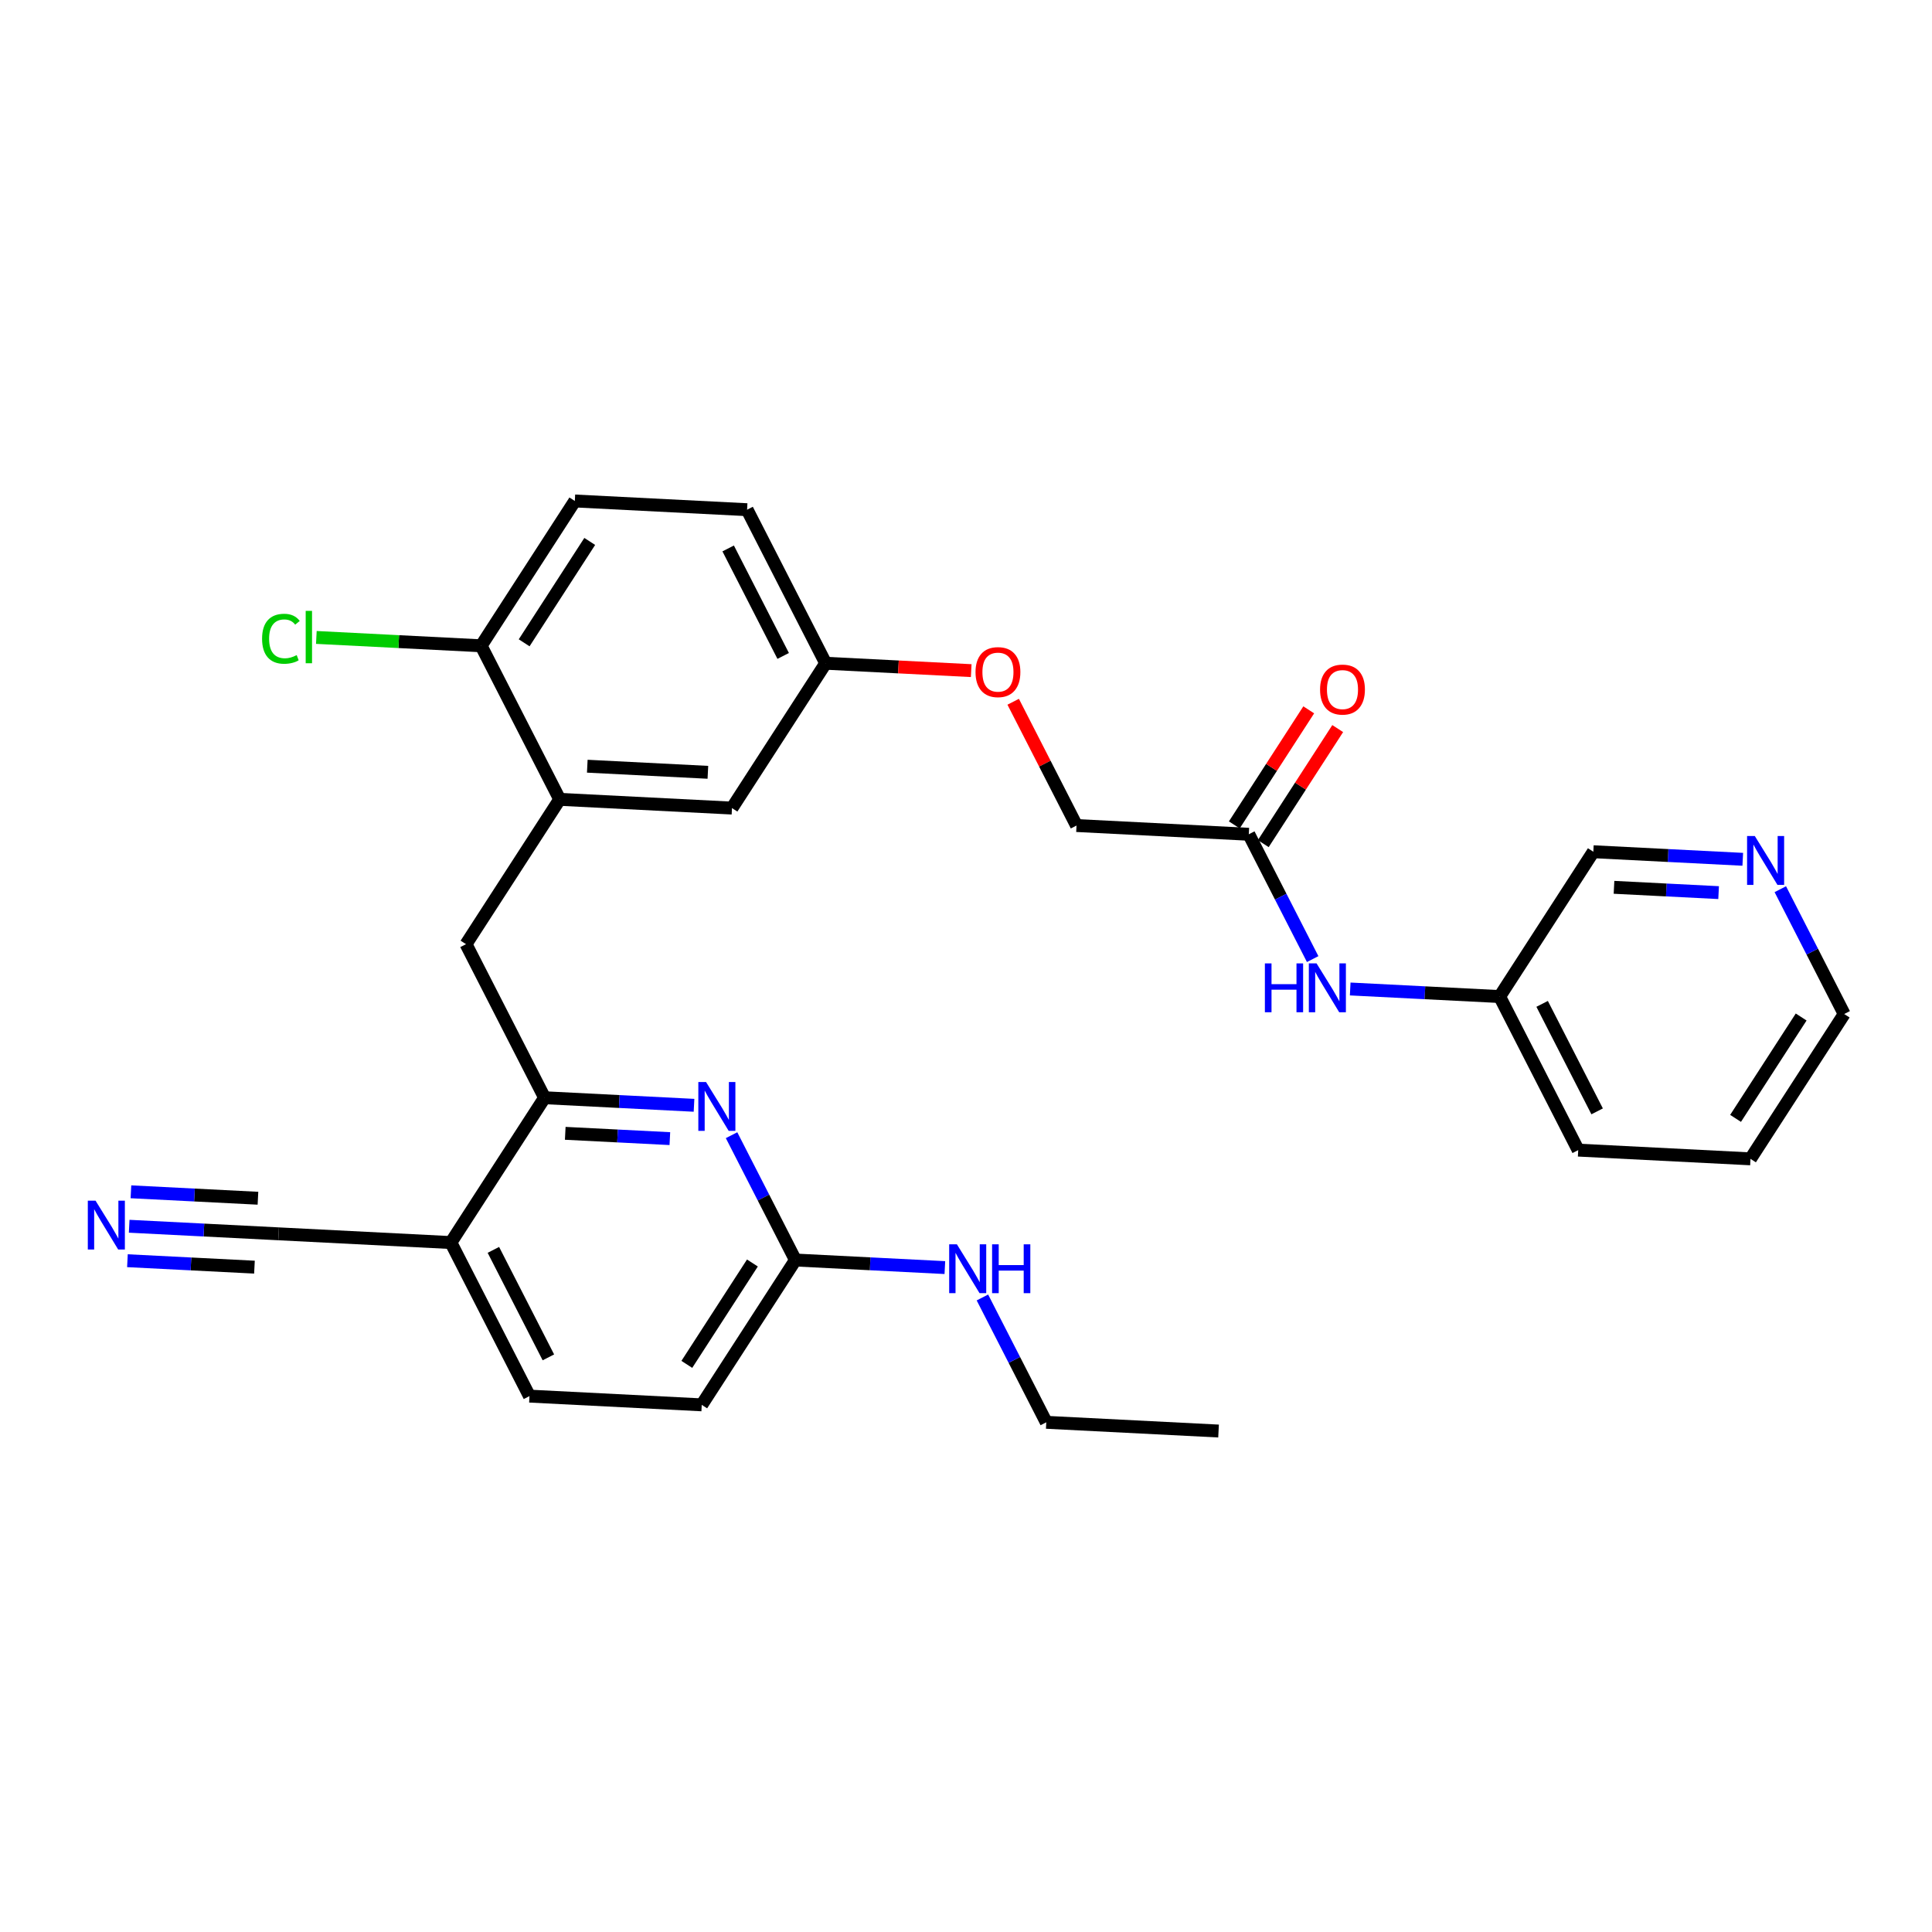 <?xml version='1.0' encoding='iso-8859-1'?>
<svg version='1.1' baseProfile='full'
              xmlns='http://www.w3.org/2000/svg'
                      xmlns:rdkit='http://www.rdkit.org/xml'
                      xmlns:xlink='http://www.w3.org/1999/xlink'
                  xml:space='preserve'
width='300px' height='300px' viewBox='0 0 300 300'>
<!-- END OF HEADER -->
<rect style='opacity:1.0;fill:#FFFFFF;stroke:none' width='300' height='300' x='0' y='0'> </rect>
<rect style='opacity:1.0;fill:#FFFFFF;stroke:none' width='300' height='300' x='0' y='0'> </rect>
<path class='bond-0 atom-0 atom-1' d='M 189.216,222.211 L 162.465,220.855' style='fill:none;fill-rule:evenodd;stroke:#000000;stroke-width:2.0px;stroke-linecap:butt;stroke-linejoin:miter;stroke-opacity:1' />
<path class='bond-1 atom-1 atom-2' d='M 162.465,220.855 L 157.507,211.164' style='fill:none;fill-rule:evenodd;stroke:#000000;stroke-width:2.0px;stroke-linecap:butt;stroke-linejoin:miter;stroke-opacity:1' />
<path class='bond-1 atom-1 atom-2' d='M 157.507,211.164 L 152.548,201.473' style='fill:none;fill-rule:evenodd;stroke:#0000FF;stroke-width:2.0px;stroke-linecap:butt;stroke-linejoin:miter;stroke-opacity:1' />
<path class='bond-2 atom-2 atom-3' d='M 146.718,196.831 L 135.116,196.243' style='fill:none;fill-rule:evenodd;stroke:#0000FF;stroke-width:2.0px;stroke-linecap:butt;stroke-linejoin:miter;stroke-opacity:1' />
<path class='bond-2 atom-2 atom-3' d='M 135.116,196.243 L 123.514,195.655' style='fill:none;fill-rule:evenodd;stroke:#000000;stroke-width:2.0px;stroke-linecap:butt;stroke-linejoin:miter;stroke-opacity:1' />
<path class='bond-3 atom-3 atom-4' d='M 123.514,195.655 L 108.965,218.144' style='fill:none;fill-rule:evenodd;stroke:#000000;stroke-width:2.0px;stroke-linecap:butt;stroke-linejoin:miter;stroke-opacity:1' />
<path class='bond-3 atom-3 atom-4' d='M 116.834,196.118 L 106.65,211.86' style='fill:none;fill-rule:evenodd;stroke:#000000;stroke-width:2.0px;stroke-linecap:butt;stroke-linejoin:miter;stroke-opacity:1' />
<path class='bond-29 atom-29 atom-3' d='M 113.596,176.273 L 118.555,185.964' style='fill:none;fill-rule:evenodd;stroke:#0000FF;stroke-width:2.0px;stroke-linecap:butt;stroke-linejoin:miter;stroke-opacity:1' />
<path class='bond-29 atom-29 atom-3' d='M 118.555,185.964 L 123.514,195.655' style='fill:none;fill-rule:evenodd;stroke:#000000;stroke-width:2.0px;stroke-linecap:butt;stroke-linejoin:miter;stroke-opacity:1' />
<path class='bond-4 atom-4 atom-5' d='M 108.965,218.144 L 82.215,216.788' style='fill:none;fill-rule:evenodd;stroke:#000000;stroke-width:2.0px;stroke-linecap:butt;stroke-linejoin:miter;stroke-opacity:1' />
<path class='bond-5 atom-5 atom-6' d='M 82.215,216.788 L 70.013,192.944' style='fill:none;fill-rule:evenodd;stroke:#000000;stroke-width:2.0px;stroke-linecap:butt;stroke-linejoin:miter;stroke-opacity:1' />
<path class='bond-5 atom-5 atom-6' d='M 85.153,210.771 L 76.612,194.08' style='fill:none;fill-rule:evenodd;stroke:#000000;stroke-width:2.0px;stroke-linecap:butt;stroke-linejoin:miter;stroke-opacity:1' />
<path class='bond-6 atom-6 atom-7' d='M 70.013,192.944 L 43.263,191.588' style='fill:none;fill-rule:evenodd;stroke:#000000;stroke-width:2.0px;stroke-linecap:butt;stroke-linejoin:miter;stroke-opacity:1' />
<path class='bond-8 atom-6 atom-9' d='M 70.013,192.944 L 84.563,170.455' style='fill:none;fill-rule:evenodd;stroke:#000000;stroke-width:2.0px;stroke-linecap:butt;stroke-linejoin:miter;stroke-opacity:1' />
<path class='bond-7 atom-7 atom-8' d='M 43.263,191.588 L 31.661,191' style='fill:none;fill-rule:evenodd;stroke:#000000;stroke-width:2.0px;stroke-linecap:butt;stroke-linejoin:miter;stroke-opacity:1' />
<path class='bond-7 atom-7 atom-8' d='M 31.661,191 L 20.059,190.412' style='fill:none;fill-rule:evenodd;stroke:#0000FF;stroke-width:2.0px;stroke-linecap:butt;stroke-linejoin:miter;stroke-opacity:1' />
<path class='bond-7 atom-7 atom-8' d='M 40.054,186.062 L 30.192,185.562' style='fill:none;fill-rule:evenodd;stroke:#000000;stroke-width:2.0px;stroke-linecap:butt;stroke-linejoin:miter;stroke-opacity:1' />
<path class='bond-7 atom-7 atom-8' d='M 30.192,185.562 L 20.33,185.062' style='fill:none;fill-rule:evenodd;stroke:#0000FF;stroke-width:2.0px;stroke-linecap:butt;stroke-linejoin:miter;stroke-opacity:1' />
<path class='bond-7 atom-7 atom-8' d='M 39.512,196.762 L 29.65,196.262' style='fill:none;fill-rule:evenodd;stroke:#000000;stroke-width:2.0px;stroke-linecap:butt;stroke-linejoin:miter;stroke-opacity:1' />
<path class='bond-7 atom-7 atom-8' d='M 29.65,196.262 L 19.788,195.762' style='fill:none;fill-rule:evenodd;stroke:#0000FF;stroke-width:2.0px;stroke-linecap:butt;stroke-linejoin:miter;stroke-opacity:1' />
<path class='bond-9 atom-9 atom-10' d='M 84.563,170.455 L 72.362,146.611' style='fill:none;fill-rule:evenodd;stroke:#000000;stroke-width:2.0px;stroke-linecap:butt;stroke-linejoin:miter;stroke-opacity:1' />
<path class='bond-28 atom-9 atom-29' d='M 84.563,170.455 L 96.165,171.043' style='fill:none;fill-rule:evenodd;stroke:#000000;stroke-width:2.0px;stroke-linecap:butt;stroke-linejoin:miter;stroke-opacity:1' />
<path class='bond-28 atom-9 atom-29' d='M 96.165,171.043 L 107.767,171.631' style='fill:none;fill-rule:evenodd;stroke:#0000FF;stroke-width:2.0px;stroke-linecap:butt;stroke-linejoin:miter;stroke-opacity:1' />
<path class='bond-28 atom-9 atom-29' d='M 87.772,175.982 L 95.894,176.393' style='fill:none;fill-rule:evenodd;stroke:#000000;stroke-width:2.0px;stroke-linecap:butt;stroke-linejoin:miter;stroke-opacity:1' />
<path class='bond-28 atom-9 atom-29' d='M 95.894,176.393 L 104.015,176.805' style='fill:none;fill-rule:evenodd;stroke:#0000FF;stroke-width:2.0px;stroke-linecap:butt;stroke-linejoin:miter;stroke-opacity:1' />
<path class='bond-10 atom-10 atom-11' d='M 72.362,146.611 L 86.911,124.122' style='fill:none;fill-rule:evenodd;stroke:#000000;stroke-width:2.0px;stroke-linecap:butt;stroke-linejoin:miter;stroke-opacity:1' />
<path class='bond-11 atom-11 atom-12' d='M 86.911,124.122 L 113.661,125.478' style='fill:none;fill-rule:evenodd;stroke:#000000;stroke-width:2.0px;stroke-linecap:butt;stroke-linejoin:miter;stroke-opacity:1' />
<path class='bond-11 atom-11 atom-12' d='M 91.194,118.976 L 109.92,119.925' style='fill:none;fill-rule:evenodd;stroke:#000000;stroke-width:2.0px;stroke-linecap:butt;stroke-linejoin:miter;stroke-opacity:1' />
<path class='bond-30 atom-27 atom-11' d='M 74.71,100.278 L 86.911,124.122' style='fill:none;fill-rule:evenodd;stroke:#000000;stroke-width:2.0px;stroke-linecap:butt;stroke-linejoin:miter;stroke-opacity:1' />
<path class='bond-12 atom-12 atom-13' d='M 113.661,125.478 L 128.21,102.989' style='fill:none;fill-rule:evenodd;stroke:#000000;stroke-width:2.0px;stroke-linecap:butt;stroke-linejoin:miter;stroke-opacity:1' />
<path class='bond-13 atom-13 atom-14' d='M 128.21,102.989 L 139.51,103.562' style='fill:none;fill-rule:evenodd;stroke:#000000;stroke-width:2.0px;stroke-linecap:butt;stroke-linejoin:miter;stroke-opacity:1' />
<path class='bond-13 atom-13 atom-14' d='M 139.51,103.562 L 150.809,104.135' style='fill:none;fill-rule:evenodd;stroke:#FF0000;stroke-width:2.0px;stroke-linecap:butt;stroke-linejoin:miter;stroke-opacity:1' />
<path class='bond-24 atom-13 atom-25' d='M 128.21,102.989 L 116.009,79.145' style='fill:none;fill-rule:evenodd;stroke:#000000;stroke-width:2.0px;stroke-linecap:butt;stroke-linejoin:miter;stroke-opacity:1' />
<path class='bond-24 atom-13 atom-25' d='M 121.611,101.853 L 113.07,85.162' style='fill:none;fill-rule:evenodd;stroke:#000000;stroke-width:2.0px;stroke-linecap:butt;stroke-linejoin:miter;stroke-opacity:1' />
<path class='bond-14 atom-14 atom-15' d='M 157.326,108.968 L 162.244,118.579' style='fill:none;fill-rule:evenodd;stroke:#FF0000;stroke-width:2.0px;stroke-linecap:butt;stroke-linejoin:miter;stroke-opacity:1' />
<path class='bond-14 atom-14 atom-15' d='M 162.244,118.579 L 167.162,128.189' style='fill:none;fill-rule:evenodd;stroke:#000000;stroke-width:2.0px;stroke-linecap:butt;stroke-linejoin:miter;stroke-opacity:1' />
<path class='bond-15 atom-15 atom-16' d='M 167.162,128.189 L 193.912,129.545' style='fill:none;fill-rule:evenodd;stroke:#000000;stroke-width:2.0px;stroke-linecap:butt;stroke-linejoin:miter;stroke-opacity:1' />
<path class='bond-16 atom-16 atom-17' d='M 196.161,131 L 201.94,122.067' style='fill:none;fill-rule:evenodd;stroke:#000000;stroke-width:2.0px;stroke-linecap:butt;stroke-linejoin:miter;stroke-opacity:1' />
<path class='bond-16 atom-16 atom-17' d='M 201.94,122.067 L 207.719,113.134' style='fill:none;fill-rule:evenodd;stroke:#FF0000;stroke-width:2.0px;stroke-linecap:butt;stroke-linejoin:miter;stroke-opacity:1' />
<path class='bond-16 atom-16 atom-17' d='M 191.663,128.09 L 197.442,119.157' style='fill:none;fill-rule:evenodd;stroke:#000000;stroke-width:2.0px;stroke-linecap:butt;stroke-linejoin:miter;stroke-opacity:1' />
<path class='bond-16 atom-16 atom-17' d='M 197.442,119.157 L 203.221,110.224' style='fill:none;fill-rule:evenodd;stroke:#FF0000;stroke-width:2.0px;stroke-linecap:butt;stroke-linejoin:miter;stroke-opacity:1' />
<path class='bond-17 atom-16 atom-18' d='M 193.912,129.545 L 198.871,139.236' style='fill:none;fill-rule:evenodd;stroke:#000000;stroke-width:2.0px;stroke-linecap:butt;stroke-linejoin:miter;stroke-opacity:1' />
<path class='bond-17 atom-16 atom-18' d='M 198.871,139.236 L 203.83,148.927' style='fill:none;fill-rule:evenodd;stroke:#0000FF;stroke-width:2.0px;stroke-linecap:butt;stroke-linejoin:miter;stroke-opacity:1' />
<path class='bond-18 atom-18 atom-19' d='M 209.659,153.569 L 221.261,154.157' style='fill:none;fill-rule:evenodd;stroke:#0000FF;stroke-width:2.0px;stroke-linecap:butt;stroke-linejoin:miter;stroke-opacity:1' />
<path class='bond-18 atom-18 atom-19' d='M 221.261,154.157 L 232.863,154.745' style='fill:none;fill-rule:evenodd;stroke:#000000;stroke-width:2.0px;stroke-linecap:butt;stroke-linejoin:miter;stroke-opacity:1' />
<path class='bond-19 atom-19 atom-20' d='M 232.863,154.745 L 245.064,178.589' style='fill:none;fill-rule:evenodd;stroke:#000000;stroke-width:2.0px;stroke-linecap:butt;stroke-linejoin:miter;stroke-opacity:1' />
<path class='bond-19 atom-19 atom-20' d='M 239.462,155.881 L 248.003,172.572' style='fill:none;fill-rule:evenodd;stroke:#000000;stroke-width:2.0px;stroke-linecap:butt;stroke-linejoin:miter;stroke-opacity:1' />
<path class='bond-31 atom-24 atom-19' d='M 247.412,132.256 L 232.863,154.745' style='fill:none;fill-rule:evenodd;stroke:#000000;stroke-width:2.0px;stroke-linecap:butt;stroke-linejoin:miter;stroke-opacity:1' />
<path class='bond-20 atom-20 atom-21' d='M 245.064,178.589 L 271.814,179.945' style='fill:none;fill-rule:evenodd;stroke:#000000;stroke-width:2.0px;stroke-linecap:butt;stroke-linejoin:miter;stroke-opacity:1' />
<path class='bond-21 atom-21 atom-22' d='M 271.814,179.945 L 286.364,157.456' style='fill:none;fill-rule:evenodd;stroke:#000000;stroke-width:2.0px;stroke-linecap:butt;stroke-linejoin:miter;stroke-opacity:1' />
<path class='bond-21 atom-21 atom-22' d='M 269.499,173.662 L 279.684,157.92' style='fill:none;fill-rule:evenodd;stroke:#000000;stroke-width:2.0px;stroke-linecap:butt;stroke-linejoin:miter;stroke-opacity:1' />
<path class='bond-22 atom-22 atom-23' d='M 286.364,157.456 L 281.405,147.765' style='fill:none;fill-rule:evenodd;stroke:#000000;stroke-width:2.0px;stroke-linecap:butt;stroke-linejoin:miter;stroke-opacity:1' />
<path class='bond-22 atom-22 atom-23' d='M 281.405,147.765 L 276.446,138.074' style='fill:none;fill-rule:evenodd;stroke:#0000FF;stroke-width:2.0px;stroke-linecap:butt;stroke-linejoin:miter;stroke-opacity:1' />
<path class='bond-23 atom-23 atom-24' d='M 270.616,133.432 L 259.014,132.844' style='fill:none;fill-rule:evenodd;stroke:#0000FF;stroke-width:2.0px;stroke-linecap:butt;stroke-linejoin:miter;stroke-opacity:1' />
<path class='bond-23 atom-23 atom-24' d='M 259.014,132.844 L 247.412,132.256' style='fill:none;fill-rule:evenodd;stroke:#000000;stroke-width:2.0px;stroke-linecap:butt;stroke-linejoin:miter;stroke-opacity:1' />
<path class='bond-23 atom-23 atom-24' d='M 266.865,138.606 L 258.743,138.194' style='fill:none;fill-rule:evenodd;stroke:#0000FF;stroke-width:2.0px;stroke-linecap:butt;stroke-linejoin:miter;stroke-opacity:1' />
<path class='bond-23 atom-23 atom-24' d='M 258.743,138.194 L 250.622,137.783' style='fill:none;fill-rule:evenodd;stroke:#000000;stroke-width:2.0px;stroke-linecap:butt;stroke-linejoin:miter;stroke-opacity:1' />
<path class='bond-25 atom-25 atom-26' d='M 116.009,79.145 L 89.259,77.79' style='fill:none;fill-rule:evenodd;stroke:#000000;stroke-width:2.0px;stroke-linecap:butt;stroke-linejoin:miter;stroke-opacity:1' />
<path class='bond-26 atom-26 atom-27' d='M 89.259,77.79 L 74.71,100.278' style='fill:none;fill-rule:evenodd;stroke:#000000;stroke-width:2.0px;stroke-linecap:butt;stroke-linejoin:miter;stroke-opacity:1' />
<path class='bond-26 atom-26 atom-27' d='M 91.574,84.073 L 81.39,99.815' style='fill:none;fill-rule:evenodd;stroke:#000000;stroke-width:2.0px;stroke-linecap:butt;stroke-linejoin:miter;stroke-opacity:1' />
<path class='bond-27 atom-27 atom-28' d='M 74.71,100.278 L 61.916,99.63' style='fill:none;fill-rule:evenodd;stroke:#000000;stroke-width:2.0px;stroke-linecap:butt;stroke-linejoin:miter;stroke-opacity:1' />
<path class='bond-27 atom-27 atom-28' d='M 61.916,99.63 L 49.122,98.981' style='fill:none;fill-rule:evenodd;stroke:#00CC00;stroke-width:2.0px;stroke-linecap:butt;stroke-linejoin:miter;stroke-opacity:1' />
<path  class='atom-2' d='M 148.588 193.218
L 151.073 197.236
Q 151.32 197.632, 151.716 198.35
Q 152.112 199.068, 152.134 199.111
L 152.134 193.218
L 153.141 193.218
L 153.141 200.803
L 152.102 200.803
L 149.434 196.411
Q 149.123 195.896, 148.791 195.307
Q 148.47 194.718, 148.373 194.536
L 148.373 200.803
L 147.388 200.803
L 147.388 193.218
L 148.588 193.218
' fill='#0000FF'/>
<path  class='atom-2' d='M 154.052 193.218
L 155.08 193.218
L 155.08 196.443
L 158.959 196.443
L 158.959 193.218
L 159.987 193.218
L 159.987 200.803
L 158.959 200.803
L 158.959 197.3
L 155.08 197.3
L 155.08 200.803
L 154.052 200.803
L 154.052 193.218
' fill='#0000FF'/>
<path  class='atom-8' d='M 14.836 186.44
L 17.322 190.457
Q 17.568 190.854, 17.965 191.572
Q 18.361 192.289, 18.383 192.332
L 18.383 186.44
L 19.39 186.44
L 19.39 194.025
L 18.351 194.025
L 15.683 189.632
Q 15.372 189.118, 15.04 188.529
Q 14.719 187.94, 14.622 187.757
L 14.622 194.025
L 13.636 194.025
L 13.636 186.44
L 14.836 186.44
' fill='#0000FF'/>
<path  class='atom-14' d='M 151.478 104.366
Q 151.478 102.545, 152.378 101.527
Q 153.278 100.509, 154.96 100.509
Q 156.643 100.509, 157.542 101.527
Q 158.442 102.545, 158.442 104.366
Q 158.442 106.209, 157.532 107.259
Q 156.621 108.298, 154.96 108.298
Q 153.289 108.298, 152.378 107.259
Q 151.478 106.22, 151.478 104.366
M 154.96 107.441
Q 156.118 107.441, 156.739 106.67
Q 157.371 105.888, 157.371 104.366
Q 157.371 102.877, 156.739 102.127
Q 156.118 101.367, 154.96 101.367
Q 153.803 101.367, 153.171 102.117
Q 152.55 102.867, 152.55 104.366
Q 152.55 105.899, 153.171 106.67
Q 153.803 107.441, 154.96 107.441
' fill='#FF0000'/>
<path  class='atom-17' d='M 204.979 107.078
Q 204.979 105.256, 205.879 104.239
Q 206.779 103.221, 208.461 103.221
Q 210.143 103.221, 211.043 104.239
Q 211.943 105.256, 211.943 107.078
Q 211.943 108.921, 211.032 109.971
Q 210.122 111.01, 208.461 111.01
Q 206.79 111.01, 205.879 109.971
Q 204.979 108.931, 204.979 107.078
M 208.461 110.153
Q 209.618 110.153, 210.239 109.381
Q 210.872 108.599, 210.872 107.078
Q 210.872 105.589, 210.239 104.839
Q 209.618 104.078, 208.461 104.078
Q 207.304 104.078, 206.672 104.828
Q 206.05 105.578, 206.05 107.078
Q 206.05 108.61, 206.672 109.381
Q 207.304 110.153, 208.461 110.153
' fill='#FF0000'/>
<path  class='atom-18' d='M 196.411 149.596
L 197.44 149.596
L 197.44 152.821
L 201.318 152.821
L 201.318 149.596
L 202.347 149.596
L 202.347 157.182
L 201.318 157.182
L 201.318 153.678
L 197.44 153.678
L 197.44 157.182
L 196.411 157.182
L 196.411 149.596
' fill='#0000FF'/>
<path  class='atom-18' d='M 204.436 149.596
L 206.922 153.614
Q 207.168 154.011, 207.565 154.728
Q 207.961 155.446, 207.982 155.489
L 207.982 149.596
L 208.99 149.596
L 208.99 157.182
L 207.95 157.182
L 205.283 152.789
Q 204.972 152.275, 204.64 151.686
Q 204.318 151.096, 204.222 150.914
L 204.222 157.182
L 203.236 157.182
L 203.236 149.596
L 204.436 149.596
' fill='#0000FF'/>
<path  class='atom-23' d='M 272.486 129.819
L 274.971 133.837
Q 275.218 134.233, 275.614 134.951
Q 276.011 135.669, 276.032 135.712
L 276.032 129.819
L 277.039 129.819
L 277.039 137.405
L 276 137.405
L 273.332 133.012
Q 273.022 132.498, 272.689 131.908
Q 272.368 131.319, 272.272 131.137
L 272.272 137.405
L 271.286 137.405
L 271.286 129.819
L 272.486 129.819
' fill='#0000FF'/>
<path  class='atom-28' d='M 40.695 99.185
Q 40.695 97.299, 41.574 96.314
Q 42.463 95.317, 44.145 95.317
Q 45.709 95.317, 46.545 96.421
L 45.838 96.999
Q 45.227 96.196, 44.145 96.196
Q 42.999 96.196, 42.388 96.967
Q 41.788 97.728, 41.788 99.185
Q 41.788 100.685, 42.41 101.456
Q 43.042 102.228, 44.263 102.228
Q 45.099 102.228, 46.074 101.724
L 46.374 102.528
Q 45.977 102.785, 45.377 102.935
Q 44.777 103.085, 44.113 103.085
Q 42.463 103.085, 41.574 102.078
Q 40.695 101.071, 40.695 99.185
' fill='#00CC00'/>
<path  class='atom-28' d='M 47.467 94.856
L 48.452 94.856
L 48.452 102.988
L 47.467 102.988
L 47.467 94.856
' fill='#00CC00'/>
<path  class='atom-29' d='M 109.636 168.018
L 112.122 172.036
Q 112.368 172.432, 112.765 173.15
Q 113.161 173.868, 113.183 173.911
L 113.183 168.018
L 114.19 168.018
L 114.19 175.603
L 113.15 175.603
L 110.483 171.211
Q 110.172 170.697, 109.84 170.107
Q 109.518 169.518, 109.422 169.336
L 109.422 175.603
L 108.436 175.603
L 108.436 168.018
L 109.636 168.018
' fill='#0000FF'/>
</svg>
